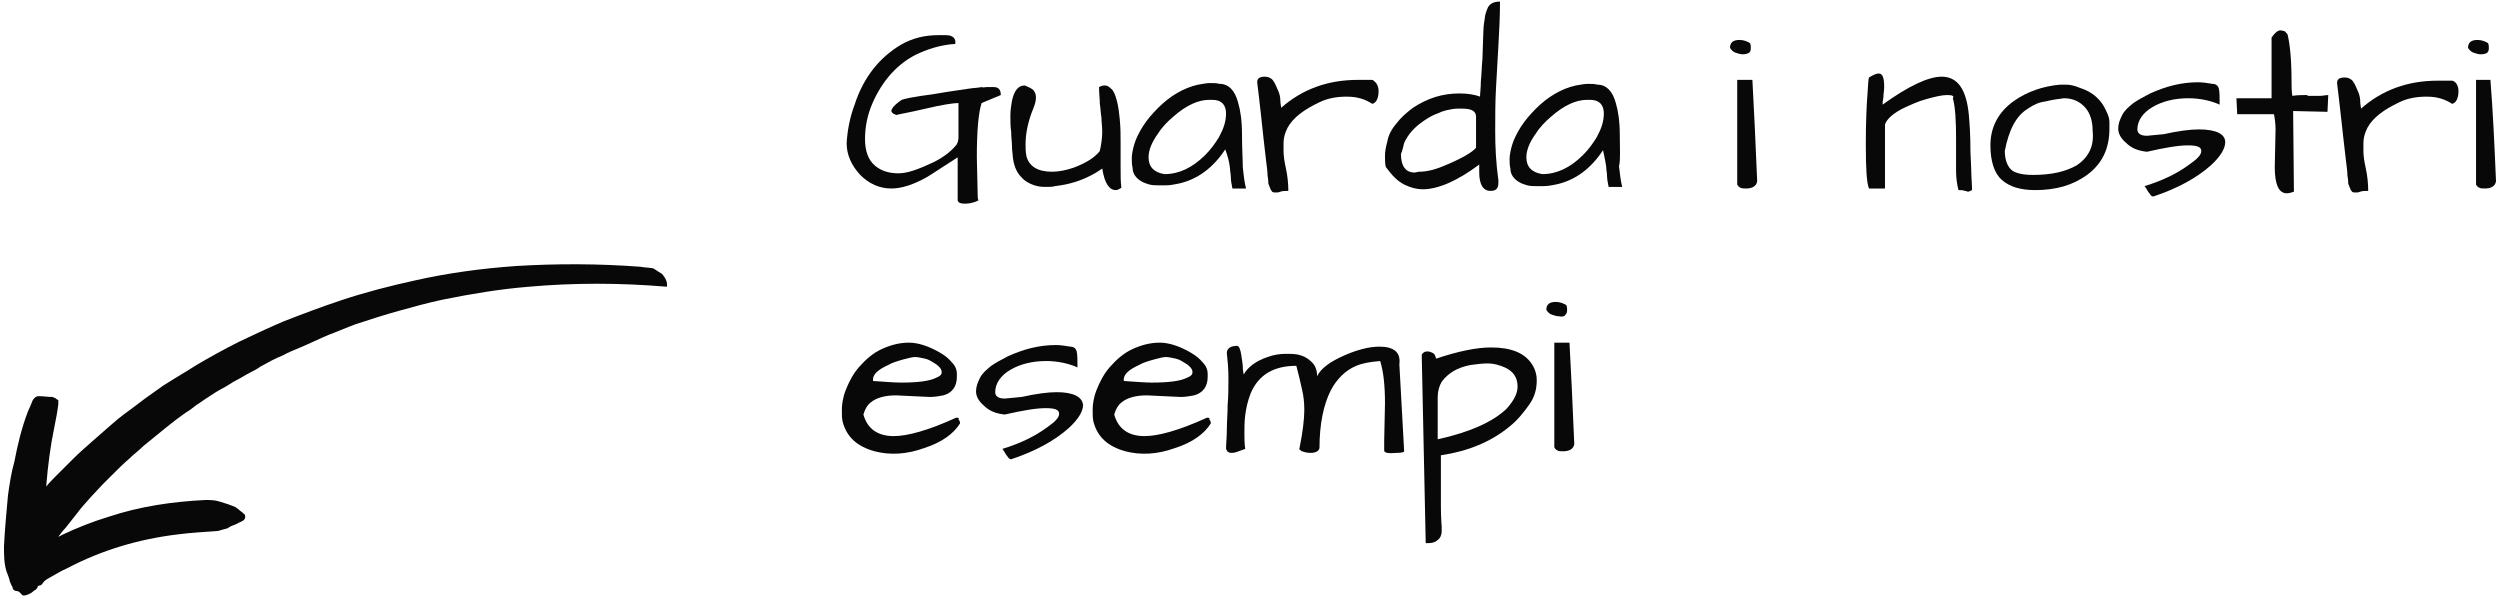 <svg width="313" height="75" viewBox="0 0 313 75" fill="none" xmlns="http://www.w3.org/2000/svg">
<g clip-path="url(#clip0_5480_193)">
<path d="M122.4 24.1L122.3 19.7C122.3 16.4 122.5 14.1 122.9 12.9L125.3 11.9C125.3 11.2 125 10.9 124.4 10.9C124.1 10.9 123.9 10.9 123.6 10.9C123.3 10.9 123.1 11 122.9 10.9C122.5 11 121.9 11 121.3 11.1C120.7 11.2 119.1 11.4 116.8 11.8C114.4 12.1 113.1 12.4 112.9 12.5C112 13.1 111.6 13.6 111.6 13.9C111.6 14 111.7 14.1 111.8 14.2C111.9 14.3 112.1 14.3 112.2 14.4C112.5 14.3 113.8 14.1 115.9 13.6C118 13.1 119.4 12.9 120 12.9V17.2C120 17.6 119.9 18 119.6 18.3C119 19 118.1 19.7 116.9 20.3C115 21.2 113.6 21.7 112.5 21.7C111.3 21.7 110.3 21.4 109.5 20.7C108.7 20 108.3 18.9 108.3 17.4C108.3 15.9 108.6 14.4 109.2 13C109.8 11.6 110.6 10.3 111.6 9.2C112.6 8.1 113.8 7.2 115.2 6.6C116.6 6 118 5.6 119.6 5.5C119.7 4.8 119.3 4.4 118.4 4.4H117.6H117.5C115.7 4.4 114.2 4.8 112.8 5.6C110.1 7.2 108.1 9.7 107 13.1C106.4 14.7 106.1 16.3 106 17.9C106 19.4 106.6 20.7 107.7 21.9C108.8 23 110.1 23.6 111.6 23.6C112.9 23.6 114.4 23.1 116 22.2C116.7 21.8 118 20.9 119.9 19.7V25.1C120 25.4 120.3 25.5 120.8 25.5C121.3 25.5 121.9 25.4 122.5 25.1C122.4 24.9 122.4 24.5 122.4 24.1Z" fill="#080808"/>
<path d="M139.7 23.8C139.9 23.8 140.1 23.7 140.4 23.5C140.3 22.8 140.3 22 140.3 21C140.3 20.1 140.3 19.1 140.3 18C140.3 17 140.3 16 140.2 15C140.1 14 140 13.2 139.8 12.5C139.6 11.8 139.4 11.3 139.1 11.1C138.8 10.8 138.6 10.7 138.3 10.7C138 10.7 137.8 10.8 137.6 10.9C137.6 11.7 137.7 12.4 137.7 13C137.8 13.6 137.8 14.2 137.9 14.7C137.9 15.2 138 15.8 138 16.5C138 17.2 137.9 18 137.7 18.9C137.1 19.7 136 20.4 134.4 21C133.5 21.3 132.6 21.5 131.7 21.5C129.9 21.5 128.8 20.8 128.5 19.5C128.4 19 128.4 18.5 128.4 18.1C128.4 16.7 128.7 15.2 129.4 13.5C129.6 13 129.7 12.6 129.7 12.2C129.7 11.8 129.6 11.6 129.4 11.3C129.2 11.1 128.8 10.9 128.3 10.7C127.5 10.7 127 11.3 126.7 12.6C126.6 13.2 126.5 13.8 126.5 14.5C126.5 15.2 126.5 15.9 126.6 16.5C126.6 17.2 126.7 17.8 126.7 18.3C126.7 18.9 126.8 19.3 126.8 19.6C126.9 20.7 127.3 21.6 127.8 22.1C128.3 22.7 128.9 23 129.5 23.2C130.1 23.4 130.6 23.4 131 23.4C131.4 23.4 131.8 23.4 132.1 23.3C133.9 23.1 135.4 22.6 136.7 21.9C137.3 21.6 137.7 21.3 138 21.1C138.3 23 138.9 23.8 139.7 23.8Z" fill="#080808"/>
<path d="M154 21.1C154 21.5 154.1 21.8 154.1 22.2C154.1 22.6 154.2 23.1 154.3 23.6H156C155.8 22.8 155.7 21.9 155.6 21C155.6 20.1 155.5 18.7 155.5 16.9C155.5 15.1 155.3 13.8 155 12.8C154.6 11.3 153.8 10.5 152.7 10.5C152.3 10.4 152 10.4 151.5 10.4C151.1 10.4 150.6 10.5 150 10.6C148.2 11 146.5 12 145 13.5C144.3 14.2 143.6 15 143.1 15.8C142.6 16.6 142.2 17.4 142 18.1C141.8 18.8 141.7 19.4 141.7 19.8C141.7 20.2 141.7 20.6 141.8 21C141.8 21.7 142.2 22.3 142.9 22.7C143.2 22.9 143.6 23 143.9 23.1C144.3 23.2 144.6 23.2 144.9 23.2C145.2 23.2 145.6 23.2 146 23.2C146.5 23.2 147 23.1 147.5 23C149.9 22.5 151.9 21 153.4 18.7C153.7 19.5 153.9 20.2 154 21.1ZM152.6 17.2C152.1 18 151.6 18.7 150.9 19.4C149.3 21 147.6 21.8 145.8 21.8C144.5 21.6 143.8 20.9 143.8 19.7C143.8 18.8 144.2 17.8 145 16.7C145.5 15.9 146.2 15.2 146.9 14.6C148.5 13.2 150 12.5 151.4 12.5C151.5 12.5 151.7 12.5 151.8 12.5C152.9 12.5 153.5 13.1 153.5 14.2C153.5 15.2 153.2 16.1 152.6 17.2Z" fill="#080808"/>
<path d="M158.2 17.4C158.3 18.3 158.4 19.2 158.5 20C158.6 20.8 158.7 21.5 158.7 22C158.8 22.5 158.8 22.9 158.8 23C159 23.5 159.1 23.8 159.2 23.9C159.3 24.1 159.5 24.1 159.7 24.1C159.9 24.1 160.1 24.1 160.3 24C160.6 23.9 160.9 23.9 161.3 23.9C161.3 23 161.2 22 161 21.1C160.8 20.2 160.7 19.5 160.7 18.9C160.7 18.4 160.7 18 160.7 17.9C160.7 17.2 160.9 16.6 161.2 16C161.9 14.7 163.3 13.7 165.2 12.8C166.2 12.3 167.4 12.1 168.6 12.1C169.9 12.1 170.9 12.4 171.8 13C172.3 12.9 172.6 12.3 172.6 11.4C172.6 11 172.5 10.7 172.3 10.4C172.1 10.2 171.9 10 171.8 10C171.6 10 171.5 10 171.4 10C170.9 10 170.5 10 170 10C166.2 10 163 11.2 160.4 13.5C160.4 13.3 160.3 13 160.3 12.6C160.3 12.2 160.2 11.7 160 11.3C159.8 10.9 159.7 10.5 159.4 10.1C159.2 9.8 158.8 9.6 158.4 9.6C157.7 9.6 157.4 9.8 157.4 10.3C157.5 11.2 157.7 12.7 157.9 14.6C158 15.6 158.1 16.5 158.2 17.4Z" fill="#080808"/>
<path d="M175.8 23.1C176.6 23.5 177.4 23.7 178.1 23.7C180 23.7 182.4 22.7 185.2 20.6V21.6C185.2 23.1 185.7 23.9 186.6 23.9C187 23.9 187.3 23.8 187.4 23.6C187.6 23.4 187.6 23.1 187.6 22.6C187.3 20.4 187.2 18.4 187.2 16.5C187.2 14.6 187.2 12.8 187.3 11C187.4 9.3 187.5 7.5 187.6 5.7C187.7 3.9 187.8 2.1 187.8 0.2C187.1 0.2 186.6 0.4 186.3 0.9C186.2 1.1 186.1 1.4 186 1.7C185.9 2 185.9 2.4 185.8 2.9C185.7 3.4 185.7 4.9 185.6 7.4C185.5 8.4 185.5 9.3 185.4 10.2C185.4 11.1 185.3 11.7 185.3 12.1C184.5 11.8 183.6 11.7 182.7 11.7C180.6 11.7 178.7 12.3 176.9 13.5C176.1 14.1 175.4 14.7 174.8 15.5C174.2 16.2 173.8 17 173.7 17.7C173.5 18.4 173.4 19 173.4 19.5C173.4 20 173.4 20.5 173.5 20.9C174.3 22 175 22.7 175.8 23.1ZM175.8 17.9C176.3 16.8 177.1 15.9 178.3 15.1C178.9 14.7 179.4 14.4 180 14.2C180.6 13.9 181.1 13.8 181.6 13.7C182.1 13.6 182.4 13.6 182.6 13.6C182.8 13.6 183 13.6 183.1 13.6C184.2 13.6 184.8 13.9 184.8 14.6V18.5C184.3 19.1 182.9 19.9 180.7 20.8C179.5 21.3 178.5 21.5 177.7 21.5C177.5 21.5 177.3 21.6 177.1 21.6C176 21.6 175.4 20.8 175.4 19.3C175.6 18.8 175.7 18.3 175.8 17.9Z" fill="#080808"/>
<path d="M202.8 17C202.8 15.2 202.6 13.9 202.3 12.9C201.9 11.4 201.1 10.6 200 10.6C199.6 10.5 199.3 10.5 198.8 10.5C198.4 10.5 197.9 10.6 197.3 10.7C195.5 11.1 193.8 12.1 192.3 13.6C191.6 14.3 190.9 15.1 190.4 15.9C189.9 16.7 189.5 17.5 189.3 18.2C189.1 18.9 189 19.5 189 19.9C189 20.3 189 20.7 189.1 21.1C189.1 21.8 189.5 22.4 190.2 22.8C190.5 23 190.9 23.1 191.2 23.2C191.6 23.3 191.9 23.3 192.2 23.3C192.5 23.3 192.9 23.3 193.3 23.3C193.8 23.3 194.3 23.2 194.8 23.1C197.2 22.6 199.2 21.1 200.7 18.8C200.8 19.4 201 20.1 201.1 20.9C201.1 21.3 201.2 21.6 201.2 22C201.2 22.4 201.3 22.9 201.4 23.4H203.1C202.9 22.6 202.8 21.7 202.7 20.8C202.9 20.1 202.8 18.7 202.8 17ZM199.9 17.2C199.4 18 198.9 18.7 198.2 19.4C196.6 21 194.9 21.8 193.1 21.8C191.8 21.6 191.1 20.9 191.1 19.7C191.1 18.8 191.5 17.8 192.3 16.7C192.8 15.9 193.5 15.2 194.2 14.6C195.8 13.2 197.3 12.5 198.7 12.5C198.8 12.5 199 12.5 199.1 12.5C200.2 12.5 200.8 13.1 200.8 14.2C200.8 15.2 200.5 16.1 199.9 17.2Z" fill="#080808"/>
<path d="M219 6.6C219.2 6.4 219.2 6.2 219.2 6C219.2 5.8 219.2 5.6 219.1 5.4C218.8 5.2 218.3 5 217.8 5C217 5 216.6 5.3 216.6 6C216.8 6.3 217 6.5 217.3 6.6C217.6 6.7 217.9 6.8 218.2 6.8C218.6 6.8 218.8 6.7 219 6.6Z" fill="#080808"/>
<path d="M217.5 10V23.1C217.6 23.3 217.7 23.4 217.9 23.5C218.1 23.6 218.3 23.6 218.6 23.6C219.4 23.6 219.9 23.3 220 22.7C219.8 17.9 219.6 13.6 219.4 10H217.5Z" fill="#080808"/>
<path d="M246.7 19C246.7 17 246.6 15.5 246.5 14.4C246.2 11.2 245.1 9.6 243.1 9.6C241.4 9.6 238.9 10.8 235.7 13.1C235.7 12.9 235.7 12.7 235.8 12.2C235.8 11.8 235.9 11.3 235.9 10.9C235.9 9.7 235.7 9.2 235.2 9.2C234.9 9.2 234.5 9.4 234 9.7C233.9 9.9 233.9 10.6 233.8 11.9C233.7 13.2 233.6 15.2 233.6 18C233.6 21.1 233.7 22.9 234 23.6H236V15.6C236.2 14.9 237.1 14.1 238.6 13.4C239.3 13.1 240.1 12.7 241.2 12.4C242.3 12.1 243.1 11.9 243.8 11.9C244.4 11.9 244.7 12 244.5 12.3C244.8 13.4 244.9 15.1 244.9 17.4V19.2C244.9 19.9 244.9 20.6 244.9 21.4C244.9 22.2 245 23 245.2 23.8C245.5 23.8 245.8 23.8 246 23.9C246.2 23.9 246.3 24 246.4 24C246.5 24 246.7 23.9 246.9 23.8C246.9 23 246.8 22.2 246.8 21.3L246.7 19Z" fill="#080808"/>
<path d="M260.4 11C259.7 10.7 259.1 10.6 258.7 10.6C258.3 10.6 258 10.6 257.9 10.6C255.7 10.8 253.8 11.5 252.2 12.6C250.2 14 249.2 15.9 249.2 18.2C249.2 20.2 249.7 21.7 250.6 22.5C251.6 23.4 253 23.8 254.8 23.8C257.4 23.8 259.5 23.2 261.3 21.9C263.2 20.5 264.1 18.6 264.1 16.1C264.1 15.9 264.1 15.7 264.1 15.3C264.1 14.9 264 14.5 263.7 13.9C263.1 12.5 262 11.5 260.4 11ZM260 20.7C259.3 21.1 258.5 21.4 257.6 21.6C256.7 21.8 255.7 21.9 254.5 21.9C253.3 21.9 252.5 21.7 252 21.4C251.4 21 251 20.1 251 18.9C251.5 16.3 252.4 14.5 253.9 13.6C254.6 13.1 255.3 12.8 256.1 12.7C256.9 12.5 257.6 12.4 258.4 12.3C259.5 12.3 260.4 12.7 261.1 13.5C261.7 14.2 262 15.2 262 16.4C262.2 18.3 261.5 19.7 260 20.7Z" fill="#080808"/>
<path d="M275.3 16.2C274.2 16.2 272.7 16.4 270.9 16.8L268.8 17C268 17 267.6 16.7 267.6 16.2C267.6 15.1 268.3 14.1 269.5 13.4C270.7 12.7 272.2 12.3 274 12.3C275.4 12.3 276.8 12.6 277.9 13.1C277.9 12.2 277.9 11.5 277.8 11.1C277.7 10.7 277.4 10.5 277 10.5C276.4 10.4 275.8 10.3 275.2 10.3C273.1 10.3 271.2 10.8 269.2 11.7C268.4 12.1 267.7 12.5 267.1 12.9C266.5 13.4 266 13.8 265.7 14.4C265.4 15 265.2 15.5 265.2 16.1C265.2 16.7 265.5 17.3 266.2 17.9C266.9 18.6 267.8 18.9 268.8 19C271 18.5 272.7 18.2 273.9 18.2C275.1 18.2 275.6 18.4 275.6 18.9C275.6 19.4 275.1 19.9 274.1 20.6C272.6 21.7 270.8 22.6 268.5 23.3C268.5 23.3 268.6 23.4 268.7 23.6C268.8 23.7 268.9 24 269.1 24.2C269.3 24.5 269.4 24.6 269.6 24.6C272.6 23.6 275 22.3 276.8 20.7C278 19.6 278.6 18.6 278.6 17.8C278.6 16.8 277.5 16.2 275.3 16.2Z" fill="#080808"/>
<path d="M288.9 11.9C288.3 11.9 287.6 11.9 287 12C286.9 11.4 286.9 10.7 286.9 10.1C286.9 7.5 286.7 5.5 286.4 4.3C286.2 4.1 286.1 3.9 286 3.9C285.9 3.9 285.7 3.8 285.5 3.8C285.3 3.8 285.1 3.9 284.8 4.2C284.6 4.4 284.5 4.6 284.4 4.7V12.3H280L280.1 14.3H284.7C284.8 14.8 284.9 15.5 284.9 16.2L284.8 20.9C284.8 23.1 285.3 24.2 286.3 24.2C286.6 24.2 286.9 24.1 287.2 24L287.1 13.9L291.4 14L291.5 11.9C291.2 11.9 290.8 12 290.5 12H288.9V11.9Z" fill="#080808"/>
<path d="M307 10.1C306.8 10.1 306.7 10.1 306.6 10.1C306.1 10.1 305.7 10.1 305.2 10.1C301.4 10.1 298.2 11.3 295.6 13.6C295.6 13.4 295.5 13.1 295.5 12.7C295.5 12.3 295.4 11.8 295.2 11.4C295 11 294.9 10.6 294.6 10.2C294.4 9.9 294 9.7 293.6 9.7C292.9 9.7 292.6 9.9 292.6 10.4C292.7 11.3 292.9 12.8 293.1 14.7C293.2 15.6 293.3 16.5 293.4 17.4C293.5 18.3 293.6 19.2 293.7 20C293.8 20.8 293.9 21.5 293.9 22C294 22.5 294 22.9 294 23C294.2 23.5 294.3 23.8 294.4 23.9C294.5 24.1 294.7 24.1 294.9 24.1C295.1 24.1 295.3 24.1 295.5 24C295.8 23.9 296.1 23.9 296.5 23.9C296.5 23 296.4 22 296.2 21.1C296 20.2 295.9 19.5 295.9 18.9C295.9 18.4 295.9 18 295.9 17.9C295.9 17.2 296.1 16.6 296.4 16C297.1 14.7 298.5 13.7 300.4 12.8C301.4 12.3 302.6 12.1 303.8 12.1C305.1 12.1 306.1 12.4 307 13C307.5 12.9 307.8 12.3 307.8 11.4C307.8 11 307.7 10.7 307.5 10.4C307.3 10.2 307.1 10.1 307 10.1Z" fill="#080808"/>
<path d="M311.4 6.6C311.6 6.4 311.6 6.2 311.6 6C311.6 5.8 311.6 5.6 311.5 5.4C311.2 5.2 310.7 5 310.2 5C309.4 5 309 5.3 309 6C309.2 6.3 309.4 6.5 309.7 6.6C310 6.7 310.3 6.8 310.6 6.8C311 6.8 311.3 6.7 311.4 6.6Z" fill="#080808"/>
<path d="M311.8 10H310V23.1C310.1 23.3 310.2 23.4 310.4 23.5C310.6 23.6 310.8 23.6 311.1 23.6C311.9 23.6 312.4 23.3 312.5 22.7C312.3 17.9 312.1 13.7 311.8 10Z" fill="#080808"/>
<path d="M119.7 52.3C116.2 53.9 113.6 54.6 111.9 54.6C109.9 54.6 108.6 53.7 108.1 51.9C108.3 51.2 108.6 50.7 109 50.4C109.7 49.8 110.8 49.5 112.2 49.5L116.4 49.7C117 49.7 117.6 49.6 118.1 49.5C119.2 49.2 119.8 48.4 119.8 47.2C119.8 47.1 119.8 46.9 119.8 46.8C119.8 46.3 119.6 45.8 119.2 45.4C118.8 44.9 118.3 44.5 117.6 44.1C116.2 43.3 114.9 42.9 113.8 42.9C112.6 42.9 111.5 43.2 110.4 43.7C109.3 44.2 108.4 45 107.6 45.9C106.8 46.8 106.3 47.8 105.9 48.8C105.5 49.8 105.4 50.7 105.4 51.3C105.4 51.9 105.4 52.4 105.5 52.8C106 54.7 107.3 55.9 109.5 56.5C111.4 57 113.5 56.9 115.7 56.1C117.9 55.4 119.4 54.3 120.2 53C120.2 52.8 120.1 52.6 120 52.5C120.1 52.3 120 52.3 119.7 52.3ZM111.2 45.7C111.7 45.4 112.4 45.2 113.1 45C113.8 44.8 114.3 44.7 114.6 44.7C114.9 44.7 115.3 44.8 115.8 44.9C116.3 45 116.7 45.3 117.2 45.6C117.6 45.9 117.9 46.2 117.9 46.6C117.9 46.9 117.7 47.1 117.2 47.3C116.4 47.7 115 47.9 112.8 47.9C112 47.9 110.8 47.8 109.3 47.7C109.2 46.9 109.9 46.3 111.2 45.7Z" fill="#080808"/>
<path d="M132.3 49.1C131.2 49.1 129.7 49.3 127.9 49.7L125.8 49.9C125 49.9 124.6 49.6 124.6 49.1C124.6 48 125.3 47 126.5 46.3C127.7 45.6 129.2 45.2 131 45.2C132.4 45.2 133.8 45.5 134.9 46C134.9 45.1 134.9 44.4 134.8 44C134.7 43.6 134.4 43.4 134 43.4C133.4 43.3 132.8 43.2 132.2 43.2C130.1 43.2 128.2 43.7 126.2 44.6C125.4 45 124.7 45.4 124.1 45.8C123.5 46.3 123 46.7 122.7 47.3C122.4 47.9 122.2 48.4 122.2 49C122.2 49.6 122.5 50.2 123.2 50.8C123.9 51.5 124.8 51.8 125.8 51.9C128 51.4 129.7 51.1 130.9 51.1C132.1 51.1 132.6 51.3 132.6 51.8C132.6 52.3 132.1 52.8 131.1 53.5C129.6 54.6 127.8 55.5 125.5 56.2C125.5 56.2 125.6 56.3 125.7 56.5C125.8 56.6 125.9 56.9 126.1 57.1C126.3 57.4 126.4 57.5 126.6 57.5C129.6 56.5 132 55.2 133.8 53.6C135 52.5 135.6 51.5 135.6 50.7C135.5 49.7 134.4 49.1 132.3 49.1Z" fill="#080808"/>
<path d="M151.1 52.3C147.6 53.9 145 54.6 143.3 54.6C141.3 54.6 140 53.7 139.5 51.9C139.7 51.2 140 50.7 140.4 50.4C141.1 49.8 142.2 49.5 143.6 49.5L147.8 49.7C148.4 49.7 149 49.6 149.5 49.5C150.6 49.2 151.2 48.4 151.2 47.2C151.2 47.1 151.2 46.9 151.2 46.8C151.2 46.3 151 45.8 150.6 45.4C150.2 44.9 149.7 44.5 149 44.1C147.6 43.3 146.3 42.9 145.2 42.9C144 42.9 142.9 43.2 141.8 43.7C140.7 44.2 139.8 45 139 45.9C138.2 46.8 137.7 47.8 137.3 48.8C136.9 49.8 136.8 50.7 136.8 51.3C136.8 51.9 136.8 52.4 136.9 52.8C137.4 54.7 138.7 55.9 140.9 56.5C142.8 57 144.9 56.9 147.1 56.1C149.3 55.4 150.8 54.3 151.6 53C151.6 52.8 151.5 52.6 151.4 52.5C151.5 52.3 151.3 52.3 151.1 52.3ZM142.6 45.7C143.1 45.4 143.8 45.2 144.5 45C145.2 44.8 145.7 44.7 146 44.7C146.3 44.7 146.7 44.8 147.2 44.9C147.7 45 148.1 45.3 148.6 45.6C149 45.9 149.3 46.2 149.3 46.6C149.3 46.9 149.1 47.1 148.6 47.3C147.8 47.7 146.4 47.9 144.2 47.9C143.4 47.9 142.2 47.8 140.7 47.7C140.6 46.9 141.3 46.3 142.6 45.7Z" fill="#080808"/>
<path d="M172.7 43.4C171.4 43.4 169.9 43.8 168.3 44.5C166.5 45.3 165.4 46.1 164.9 47.1C164.9 46.4 164.7 45.8 164.3 45.4C163.9 45 163.5 44.7 162.9 44.5C162.3 44.3 161.7 44.3 161 44.3C160.3 44.3 159.5 44.4 158.7 44.7C157.2 45.2 156.2 46 155.7 46.9C155.7 46.7 155.6 46.4 155.6 46C155.6 45.6 155.5 45.1 155.4 44.4C155.3 43.7 155.1 43.3 154.9 43.3C154.1 43.3 153.6 43.6 153.6 44.2C153.7 45.1 153.8 46.2 153.8 47.3C153.8 48.4 153.8 49.6 153.7 50.7C153.7 51.8 153.6 52.9 153.6 53.8C153.6 54.7 153.5 55.6 153.5 56.2C153.6 56.4 153.7 56.6 153.8 56.6C153.9 56.7 154.1 56.7 154.3 56.7C154.6 56.7 155.1 56.5 155.9 56.2C155.8 55.5 155.8 54.8 155.8 54.2C155.8 53.6 155.8 52.8 155.9 52C156 51.2 156.2 50.2 156.6 49.2C157.6 46.9 159.5 45.8 162.3 45.8C162.6 46.9 162.8 47.8 163 48.7C163.2 49.5 163.3 50.4 163.3 51.3C163.3 52.5 163.1 54.1 162.7 56.1C162.6 56.2 162.7 56.3 163 56.5C163.3 56.6 163.6 56.7 164.1 56.7C164.7 56.7 165.1 56.5 165.2 56.1C165.2 53.1 165.7 50.7 166.6 48.9C167 48.1 167.5 47.5 168 47C168.5 46.5 169.1 46.1 169.8 45.8C170.5 45.5 171.5 45.3 172.8 45.2C173.2 46.5 173.4 48.2 173.4 50.5L173.3 55.2C173.3 55.6 173.3 56 173.3 56.4C173.3 56.7 173.8 56.8 174.9 56.7C175.5 56.7 175.8 56.6 175.8 56.5L175.2 45.6C175.4 44.1 174.5 43.4 172.7 43.4Z" fill="#080808"/>
<path d="M186.7 43.5C184.8 43.5 182.5 44 179.8 44.9C179.7 44.5 179.6 44.3 179.4 44.2C179.2 44.1 179 44 178.7 44C178.4 44 178.2 44.1 178 44.4L178.5 68C178.6 68 178.7 68 178.8 68C179.3 68 179.7 67.9 180 67.6C180.3 67.4 180.5 67 180.5 66.5C180.5 66.4 180.5 66.2 180.5 66C180.5 65.8 180.4 64.9 180.4 63.4C180.4 62.8 180.4 62.2 180.4 61.5C180.4 60.8 180.4 60.2 180.4 59.6C180.4 59 180.4 58.5 180.4 58C180.4 57.5 180.4 57.2 180.4 57C183.8 56.5 186.7 55.3 189 53.4C190 52.6 190.8 51.6 191.5 50.6C192.2 49.6 192.4 48.6 192.4 47.6C192.4 46.9 192.2 46.2 191.8 45.6C190.9 44.2 189.2 43.5 186.7 43.5ZM188.6 51.2C186.9 52.8 184.1 54.1 180 55V49.9C180 49.8 180 49.7 180 49.7C180 49 180.2 48.3 180.5 47.8C181.3 46.7 182.5 46 184.1 45.7C184.8 45.6 185.6 45.5 186.3 45.5C187 45.5 187.7 45.7 188.4 46C189.5 46.5 190 47.3 190 48.4C190 49.3 189.5 50.2 188.6 51.2Z" fill="#080808"/>
<path d="M196 39.4C196.2 39.2 196.2 39 196.2 38.8C196.2 38.6 196.2 38.4 196.1 38.2C195.8 38 195.3 37.8 194.8 37.8C194 37.8 193.6 38.1 193.6 38.8C193.8 39.1 194 39.3 194.3 39.4C194.6 39.5 194.9 39.6 195.2 39.6C195.6 39.7 195.9 39.6 196 39.4Z" fill="#080808"/>
<path d="M194.6 42.9V56C194.7 56.2 194.8 56.3 195 56.4C195.2 56.5 195.4 56.5 195.7 56.5C196.5 56.5 197 56.2 197.1 55.6C196.9 50.8 196.7 46.5 196.5 42.9H194.6Z" fill="#080808"/>
<path d="M81.8 33.6C81.3 33.5 80.7 33.5 80.2 33.4C74.9 33 69.7 33 64.7 33.3C60.3 33.6 56 34.2 52 35.1C48.8 35.8 45.7 36.6 42.7 37.6C40.3 38.4 37.9 39.3 35.6 40.2C33.7 41 31.8 41.9 29.9 42.8C28.1 43.7 26.3 44.7 24.6 45.7C23.2 46.6 21.8 47.4 20.4 48.3C19.3 49.1 18.1 49.9 17.1 50.7C16 51.5 14.9 52.3 13.9 53.2C13.1 53.9 12.3 54.6 11.5 55.3C10.7 56 9.8 56.8 9.1 57.5C8.4 58.2 7.7 58.9 7 59.6C6.6 60 6.2 60.4 5.8 60.9C5.8 60.8 5.8 60.7 5.8 60.7C6 58.3 6.3 55.9 6.8 53.5C7 52.5 7.2 51.5 7.3 50.6C7.3 50.4 7.3 50.3 7.3 50.1C7.1 50 7 49.9 7 49.9C6.9 49.8 6.7 49.8 6.6 49.7H6.5C6 49.7 5.4 49.6 4.9 49.6C4.5 49.6 4.3 49.8 4.1 50.1C3.9 50.6 3.7 51.1 3.5 51.5C2.7 53.6 2.2 55.7 1.8 57.8C1.4 59.2 1.2 60.6 1 62C0.8 64.2 0.6 66.3 0.5 68.4C0.5 69.5 0.5 70.5 0.8 71.5C0.9 71.8 1 72 1.1 72.3C1.1 72.4 1.2 72.5 1.2 72.7C1.3 72.9 1.3 73 1.4 73.2C1.5 73.4 1.6 73.5 1.6 73.7C1.7 73.9 1.9 74 2.1 74C2.3 74 2.4 74.1 2.6 74.3C2.8 74.6 3 74.6 3.3 74.5C3.6 74.4 3.9 74.3 4.2 74C4.3 73.9 4.4 73.9 4.5 73.8C4.6 73.7 4.7 73.6 4.7 73.5C4.7 73.4 4.8 73.3 5 73.3C5.1 73.3 5.2 73.2 5.3 73.1C5.4 72.9 5.6 72.7 5.9 72.5C6.8 72 7.6 71.5 8.5 71.1C10.6 70 12.8 69.1 15.1 68.4C17.4 67.7 19.8 67.2 22.3 66.9C23.9 66.7 25.5 66.6 27 66.5C27.3 66.5 27.6 66.4 27.9 66.3C28.2 66.2 28.5 66.2 28.7 66C29 65.8 29.5 65.7 29.8 65.5C29.9 65.4 30.1 65.4 30.2 65.3C30.5 65.2 30.7 65 30.7 64.7C30.7 64.6 30.7 64.4 30.5 64.3C30.3 64.1 30.1 64 29.9 63.8C29.8 63.7 29.6 63.6 29.5 63.5C28.8 63.2 28.2 63 27.5 62.8C26.9 62.6 26.3 62.6 25.7 62.6C21.6 62.8 17.5 63.4 13.6 64.7C11.6 65.3 9.6 66.1 7.7 67C7.6 67.1 7.5 67.1 7.3 67.2C7.6 66.8 7.9 66.4 8.2 66.1C8.7 65.5 9.2 64.8 9.7 64.2C10.2 63.5 10.8 62.9 11.4 62.2C11.9 61.7 12.3 61.2 12.8 60.7C13.2 60.3 13.6 59.9 14 59.5C14.7 58.8 15.4 58.1 16.1 57.5C16.7 56.9 17.4 56.4 18 55.8C18.5 55.4 19.1 54.9 19.6 54.5C20 54.2 20.3 53.9 20.7 53.6C21.2 53.2 21.6 52.9 22.1 52.5C22.5 52.2 22.8 52 23.2 51.7C23.7 51.4 24.1 51.1 24.6 50.7C25.1 50.4 25.6 50 26.1 49.7C26.7 49.3 27.3 48.9 27.9 48.6C28.5 48.3 29 47.9 29.6 47.6C30.2 47.3 30.8 46.9 31.4 46.6C31.8 46.4 32.2 46.2 32.6 45.9C33.5 45.4 34.4 44.9 35.4 44.5C36.1 44.1 36.9 43.8 37.6 43.5C38.8 43 40 42.4 41.2 41.9C42.3 41.5 43.4 41 44.5 40.6C46.3 40 48.2 39.4 50 38.9C51.8 38.4 53.6 37.9 55.5 37.5C59 36.8 62.5 36.2 66.2 35.9C71.8 35.4 77.6 35.4 83.5 35.9C83.6 35.3 83.3 34.8 82.9 34.3C82.4 34 82.1 33.8 81.8 33.6Z" fill="#080808"/>
</g>
<defs>
<clipPath id="clip0_5480_193">
<rect width="313" height="74.8" fill="white"/>
</clipPath>
</defs>
</svg>
